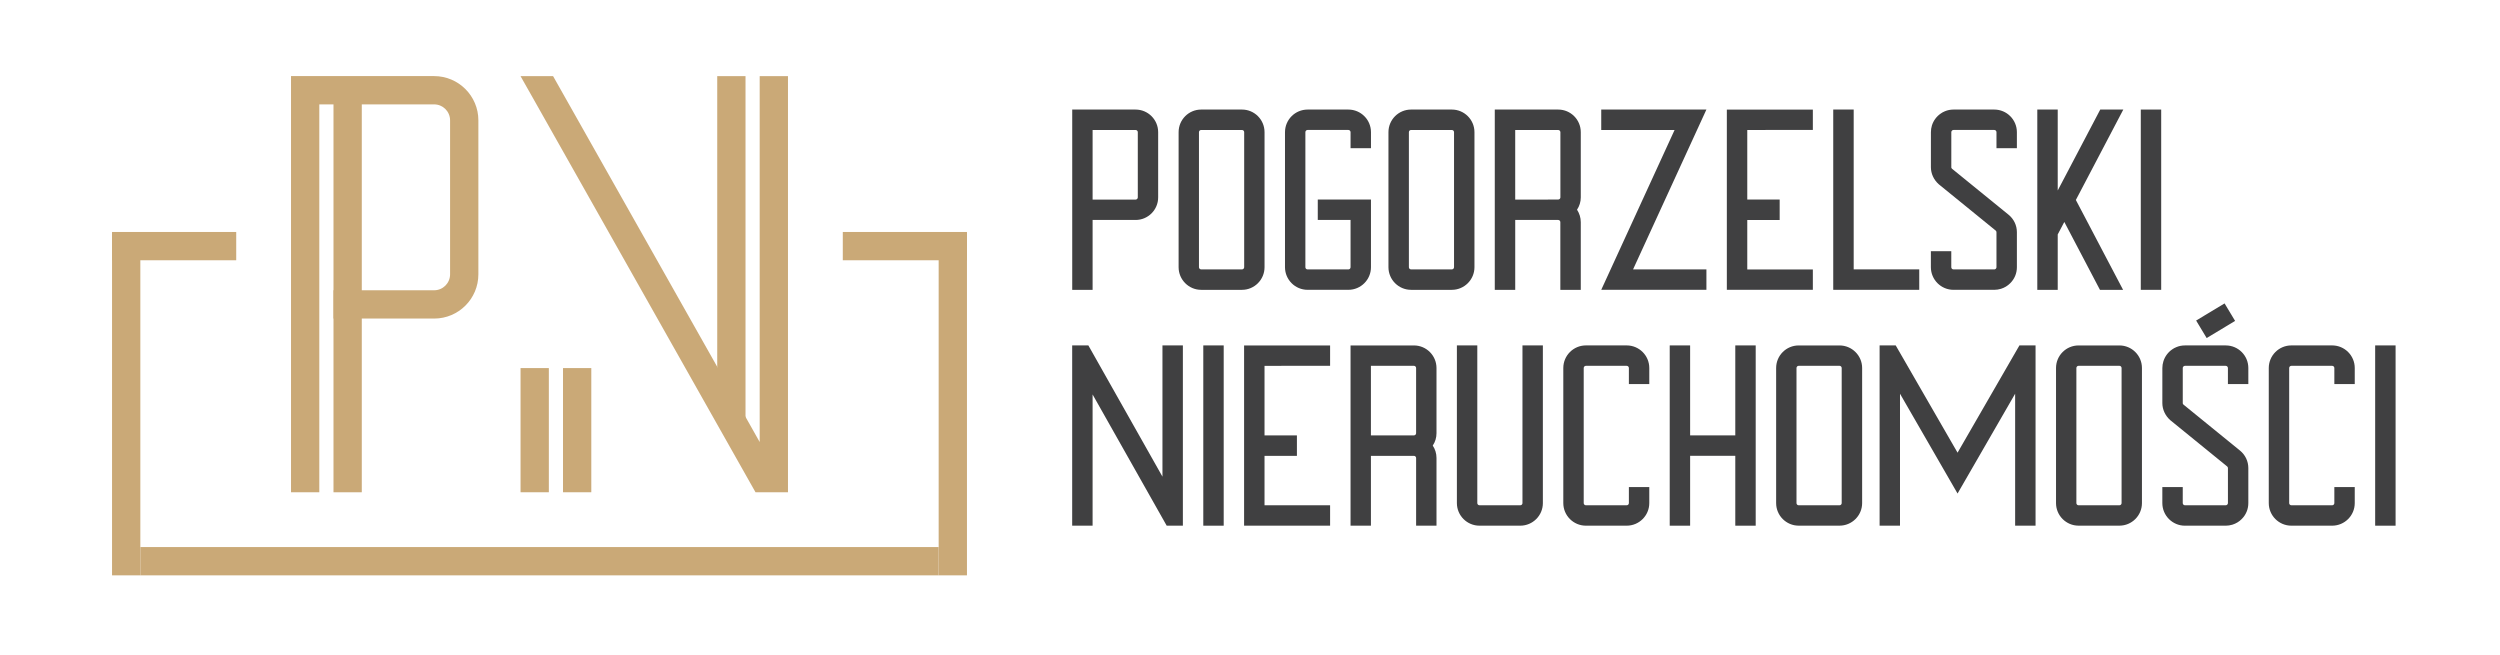<?xml version="1.0" encoding="UTF-8"?>
<!-- Generator: Adobe Illustrator 16.0.0, SVG Export Plug-In . SVG Version: 6.00 Build 0)  -->
<svg xmlns="http://www.w3.org/2000/svg" xmlns:xlink="http://www.w3.org/1999/xlink" version="1.1" id="Warstwa_1" x="0px" y="0px" width="353.455px" height="92.666px" viewBox="0 0 353.455 92.666" xml:space="preserve">
<g>
	<path fill="#CAA977" d="M61.383,10.759H41.144v58.84h4v-54.84h16.239c1.24,0,2.25,1.01,2.25,2.25v21.78c0,1.24-1.01,2.25-2.25,2.25   H47.154v4h14.229c3.45,0,6.25-2.8,6.25-6.25v-21.78C67.633,13.569,64.833,10.759,61.383,10.759z"></path>
	<rect x="73.596" y="52.041" fill="#CAA977" width="4" height="17.555"></rect>
	<rect x="79.599" y="52.041" fill="#CAA977" width="4" height="17.555"></rect>
	<polygon fill="#CAA977" points="111.406,10.766 111.406,69.596 106.816,69.596 75.027,13.295 74.296,12.006 73.596,10.766    78.197,10.766 105.986,59.975 107.406,62.496 107.406,10.766  "></polygon>
	<rect x="19.841" y="77.344" fill="#CAA977" width="112.869" height="4"></rect>
	<rect x="132.71" y="32.916" fill="#CAA977" width="4" height="48.428"></rect>
	<rect x="15.841" y="32.916" fill="#CAA977" width="4" height="48.428"></rect>
	<rect x="15.841" y="32.797" fill="#CAA977" width="17.556" height="4"></rect>
	<rect x="119.156" y="32.797" fill="#CAA977" width="17.555" height="4"></rect>
	<rect x="47.15" y="13.009" fill="#CAA977" width="4" height="56.59"></rect>
	<polygon fill="#CAA977" points="101.403,10.766 105.403,10.766 105.403,65.004 101.403,58.129  "></polygon>
	<g>
		<path fill="#404041" d="M199.904,48.839h-8.961v25.48h2.881v-9.87h6.08c0.17,0,0.309,0.14,0.309,0.3v9.57h2.881v-9.57    c0-0.64-0.189-1.25-0.529-1.75c0.35-0.521,0.529-1.12,0.529-1.75v-9.22C203.093,50.269,201.664,48.839,199.904,48.839z     M200.212,61.249c0,0.17-0.139,0.3-0.309,0.31h-6.08v-9.84h6.08c0.17,0,0.309,0.141,0.309,0.311V61.249z"></path>
		<polygon fill="#404041" points="245.339,61.556 238.953,61.556 238.953,48.835 236.068,48.835 236.068,66.56 236.068,69.444     236.068,74.323 238.953,74.323 238.953,64.442 245.339,64.442 245.339,74.323 248.224,74.323 248.224,69.444 248.224,66.56     248.224,48.835 245.339,48.835   "></polygon>
		<rect x="335.806" y="48.835" fill="#404041" width="2.887" height="25.488"></rect>
		
			<rect x="311.887" y="42.843" transform="matrix(0.516 0.857 -0.857 0.516 190.297 -246.497)" fill="#404041" width="2.887" height="4.692"></rect>
		<rect x="170.124" y="48.835" fill="#404041" width="2.885" height="25.488"></rect>
		<path fill="#404041" d="M260.074,48.839h-5.771c-1.76,0-3.189,1.43-3.189,3.19v19.1c0,1.76,1.43,3.19,3.189,3.19h5.771    c1.76,0,3.199-1.431,3.199-3.19v-19.1C263.273,50.269,261.833,48.839,260.074,48.839z M260.382,71.129    c0,0.17-0.139,0.31-0.309,0.31h-5.771c-0.17,0-0.309-0.14-0.309-0.31v-19.1c0-0.17,0.139-0.311,0.309-0.311h5.771    c0.17,0,0.309,0.141,0.309,0.311V71.129z"></path>
		<path fill="#404041" d="M299.644,48.839h-5.771c-1.76,0-3.189,1.43-3.189,3.19v19.1c0,1.76,1.43,3.19,3.189,3.19h5.771    c1.76,0,3.189-1.431,3.189-3.19v-19.1C302.833,50.269,301.404,48.839,299.644,48.839z M299.953,71.129    c0,0.17-0.139,0.31-0.309,0.31h-5.771c-0.17,0-0.309-0.14-0.309-0.31v-19.1c0-0.17,0.139-0.311,0.309-0.311h5.771    c0.17,0,0.309,0.141,0.309,0.311V71.129z"></path>
		<path fill="#404041" d="M215.251,71.128c0,0.17-0.139,0.309-0.309,0.309h-5.768c-0.17,0-0.309-0.139-0.309-0.309V48.835h-2.887    v22.293c0,1.762,1.434,3.193,3.195,3.193h5.768c1.76,0,3.193-1.432,3.193-3.193V48.835h-2.885V71.128z"></path>
		<path fill="#404041" d="M329.724,48.835h-5.766c-1.762,0-3.195,1.434-3.195,3.195v19.098c0,1.762,1.434,3.193,3.195,3.193h5.766    c1.764,0,3.195-1.432,3.195-3.193V68.86h-2.885v2.268c0,0.17-0.139,0.309-0.311,0.309h-5.766c-0.17,0-0.309-0.139-0.309-0.309    V52.03c0-0.17,0.139-0.309,0.309-0.309h5.766c0.172,0,0.311,0.139,0.311,0.309v2.268h2.885V52.03    C332.919,50.269,331.488,48.835,329.724,48.835z"></path>
		<path fill="#404041" d="M229.984,48.835h-5.766c-1.762,0-3.195,1.434-3.195,3.195v19.098c0,1.762,1.434,3.193,3.195,3.193h5.766    c1.764,0,3.195-1.432,3.195-3.193V68.86h-2.885v2.268c0,0.17-0.139,0.309-0.311,0.309h-5.766c-0.17,0-0.309-0.139-0.309-0.309    V52.03c0-0.17,0.139-0.309,0.309-0.309h5.766c0.172,0,0.311,0.139,0.311,0.309v2.268h2.885V52.03    C233.179,50.269,231.748,48.835,229.984,48.835z"></path>
		<path fill="#404041" d="M314.681,48.837h-5.768c-0.43,0-0.857,0.086-1.221,0.244c-0.209,0.084-0.408,0.191-0.574,0.311    c-0.598,0.406-1.043,1.008-1.254,1.695c-0.096,0.305-0.145,0.623-0.145,0.943l-0.002,4.951c0,0.91,0.402,1.785,1.119,2.422    l8.043,6.543c0.072,0.057,0.111,0.139,0.111,0.23v4.951c0,0.084-0.031,0.156-0.104,0.227c-0.029,0.029-0.07,0.055-0.102,0.064    c-0.039,0.012-0.074,0.018-0.105,0.018h-5.768c-0.17,0-0.309-0.139-0.309-0.309V68.86h-2.887v2.268    c0,1.762,1.434,3.195,3.195,3.195h5.77c0.311,0,0.629-0.049,0.949-0.145c0.5-0.158,0.953-0.432,1.301-0.787    c0.609-0.602,0.943-1.404,0.943-2.264v-4.951c0-0.961-0.428-1.861-1.174-2.469l-7.996-6.504c-0.061-0.053-0.098-0.127-0.1-0.176    V52.03c0-0.029,0.004-0.064,0.014-0.094c0.014-0.047,0.043-0.092,0.082-0.127l0.1-0.066c0.035-0.016,0.072-0.021,0.113-0.021    h5.766c0.17,0,0.309,0.139,0.309,0.309v2.268h2.887V52.03C317.876,50.269,316.443,48.837,314.681,48.837z"></path>
		<polygon fill="#404041" points="276.763,64.001 268.019,48.835 265.742,48.835 265.742,74.323 268.626,74.323 268.626,55.667     276.763,69.776 284.904,55.667 284.904,74.323 287.791,74.323 287.791,48.835 285.511,48.835   "></polygon>
		<polygon fill="#404041" points="164.35,67.39 153.875,48.835 151.587,48.835 151.587,74.323 154.473,74.323 154.473,55.769     164.95,74.323 167.237,74.323 167.237,48.835 164.35,48.835   "></polygon>
		<path fill="#404041" d="M154.474,31.099h6.079c1.761,0,3.19-1.43,3.19-3.189v-9.221c0-1.77-1.43-3.199-3.19-3.199h-8.96v25.489    h2.881V31.099z M154.474,18.379h6.079c0.171,0,0.311,0.13,0.311,0.31v9.221c0,0.16-0.14,0.31-0.311,0.31h-6.079V18.379z"></path>
		<path fill="#404041" d="M223.494,40.979v-9.569c0-0.65-0.201-1.25-0.531-1.761c0.34-0.51,0.531-1.109,0.531-1.739v-9.221    c0-1.77-1.43-3.199-3.191-3.199h-8.969v25.489h2.891v-9.88h6.078c0.172,0,0.301,0.141,0.301,0.311v9.569H223.494z M220.302,28.209    c0,0,0,0-0.01,0h-1.439v0.01h-4.629v-9.84h6.078c0.16,0,0.311,0.13,0.311,0.31v9.221    C220.613,28.069,220.474,28.209,220.302,28.209z"></path>
		<rect x="302.669" y="15.489" fill="#404041" width="2.885" height="25.488"></rect>
		<path fill="#404041" d="M178.783,37.779V18.688c0-1.77-1.43-3.199-3.189-3.199h-5.77c-1.76,0-3.19,1.43-3.19,3.199v19.091    c0,1.76,1.431,3.199,3.19,3.199h5.77C177.353,40.979,178.783,39.539,178.783,37.779z M175.904,37.779    c0,0.17-0.141,0.31-0.311,0.31h-5.77c-0.17,0-0.311-0.14-0.311-0.31V18.688c0-0.18,0.141-0.31,0.311-0.31h5.77    c0.17,0,0.311,0.13,0.311,0.31V37.779z"></path>
		<path fill="#404041" d="M208.462,37.779V18.688c0-1.77-1.439-3.199-3.199-3.199h-5.76c-1.77,0-3.201,1.43-3.201,3.199v19.091    c0,1.76,1.432,3.199,3.201,3.199h5.76C207.023,40.979,208.462,39.539,208.462,37.779z M205.574,37.779    c0,0.17-0.141,0.31-0.311,0.31h-5.76c-0.18,0-0.311-0.14-0.311-0.31V18.688c0-0.18,0.131-0.31,0.311-0.31h5.76    c0.17,0,0.311,0.13,0.311,0.31V37.779z"></path>
		<path fill="#404041" d="M193.83,37.78v-9.57h-7.521v2.886h4.635v6.685c0,0.172-0.139,0.311-0.309,0.311h-5.768    c-0.17,0-0.309-0.139-0.309-0.311V18.684c0-0.171,0.139-0.31,0.309-0.31h5.768c0.17,0,0.309,0.139,0.309,0.31v2.268h2.887v-2.268    c0-1.762-1.434-3.194-3.195-3.194h-5.768c-1.76,0-3.193,1.433-3.193,3.194V37.78c0,1.762,1.434,3.195,3.193,3.195h5.768    C192.396,40.976,193.83,39.542,193.83,37.78z"></path>
		<path fill="#404041" d="M276.189,40.976h5.768c0.311,0,0.629-0.049,0.951-0.145c0.498-0.156,0.951-0.432,1.299-0.787    c0.609-0.602,0.945-1.404,0.945-2.264v-4.951c0-0.96-0.428-1.859-1.176-2.469l-7.996-6.502c-0.061-0.054-0.096-0.129-0.1-0.177    v-4.998c0-0.029,0.006-0.064,0.014-0.093c0.016-0.047,0.043-0.093,0.082-0.128l0.1-0.065c0.035-0.016,0.072-0.023,0.113-0.023    h5.766c0.172,0,0.311,0.139,0.311,0.31v2.268h2.885v-2.268c0-1.762-1.434-3.194-3.195-3.194h-5.766    c-0.432,0-0.857,0.086-1.223,0.244c-0.209,0.084-0.406,0.192-0.572,0.313c-0.598,0.405-1.045,1.008-1.258,1.693    c-0.094,0.307-0.141,0.625-0.141,0.943l-0.002,4.953c0,0.908,0.4,1.785,1.119,2.421l8.043,6.542c0.07,0.058,0.109,0.14,0.109,0.23    v4.951c0,0.085-0.031,0.156-0.102,0.228c-0.029,0.03-0.07,0.055-0.102,0.064c-0.041,0.013-0.074,0.019-0.107,0.019h-5.766    c-0.172,0-0.311-0.139-0.311-0.311v-2.268h-2.885v2.268C272.994,39.542,274.427,40.976,276.189,40.976z"></path>
		<polygon fill="#404041" points="175.892,74.319 188.052,74.319 188.052,71.438 178.781,71.438 178.781,64.448 183.361,64.448     183.361,61.558 178.781,61.558 178.781,51.729 181.972,51.72 188.052,51.72 188.052,48.839 175.892,48.839   "></polygon>
		<polygon fill="#404041" points="256.304,38.093 247.033,38.093 247.033,31.102 251.613,31.102 251.613,28.211 247.033,28.211     247.033,18.383 250.224,18.373 256.304,18.373 256.304,15.493 244.144,15.493 244.144,40.974 256.304,40.974   "></polygon>
		<polygon fill="#404041" points="271.347,38.085 262.078,38.085 262.078,15.485 259.187,15.485 259.187,40.976 271.347,40.976       "></polygon>
		<polygon fill="#404041" points="241.257,40.977 241.257,38.087 241.238,38.087 235.177,38.087 230.886,38.087 241.257,15.487     232.466,15.487 229.587,15.487 226.386,15.487 226.386,18.376 226.408,18.376 232.466,18.376 236.757,18.376 226.386,40.977     235.177,40.977 238.068,40.977   "></polygon>
		<polygon fill="#404041" points="290.925,33.148 291.857,31.379 296.896,40.979 300.166,40.979 297.306,35.539 294.976,31.099     293.486,28.269 293.517,28.219 297.306,20.999 300.197,15.489 296.937,15.489 291.857,25.159 290.925,26.929 290.925,15.489     288.037,15.489 288.037,40.979 290.925,40.979   "></polygon>
	</g>
</g>
</svg>
